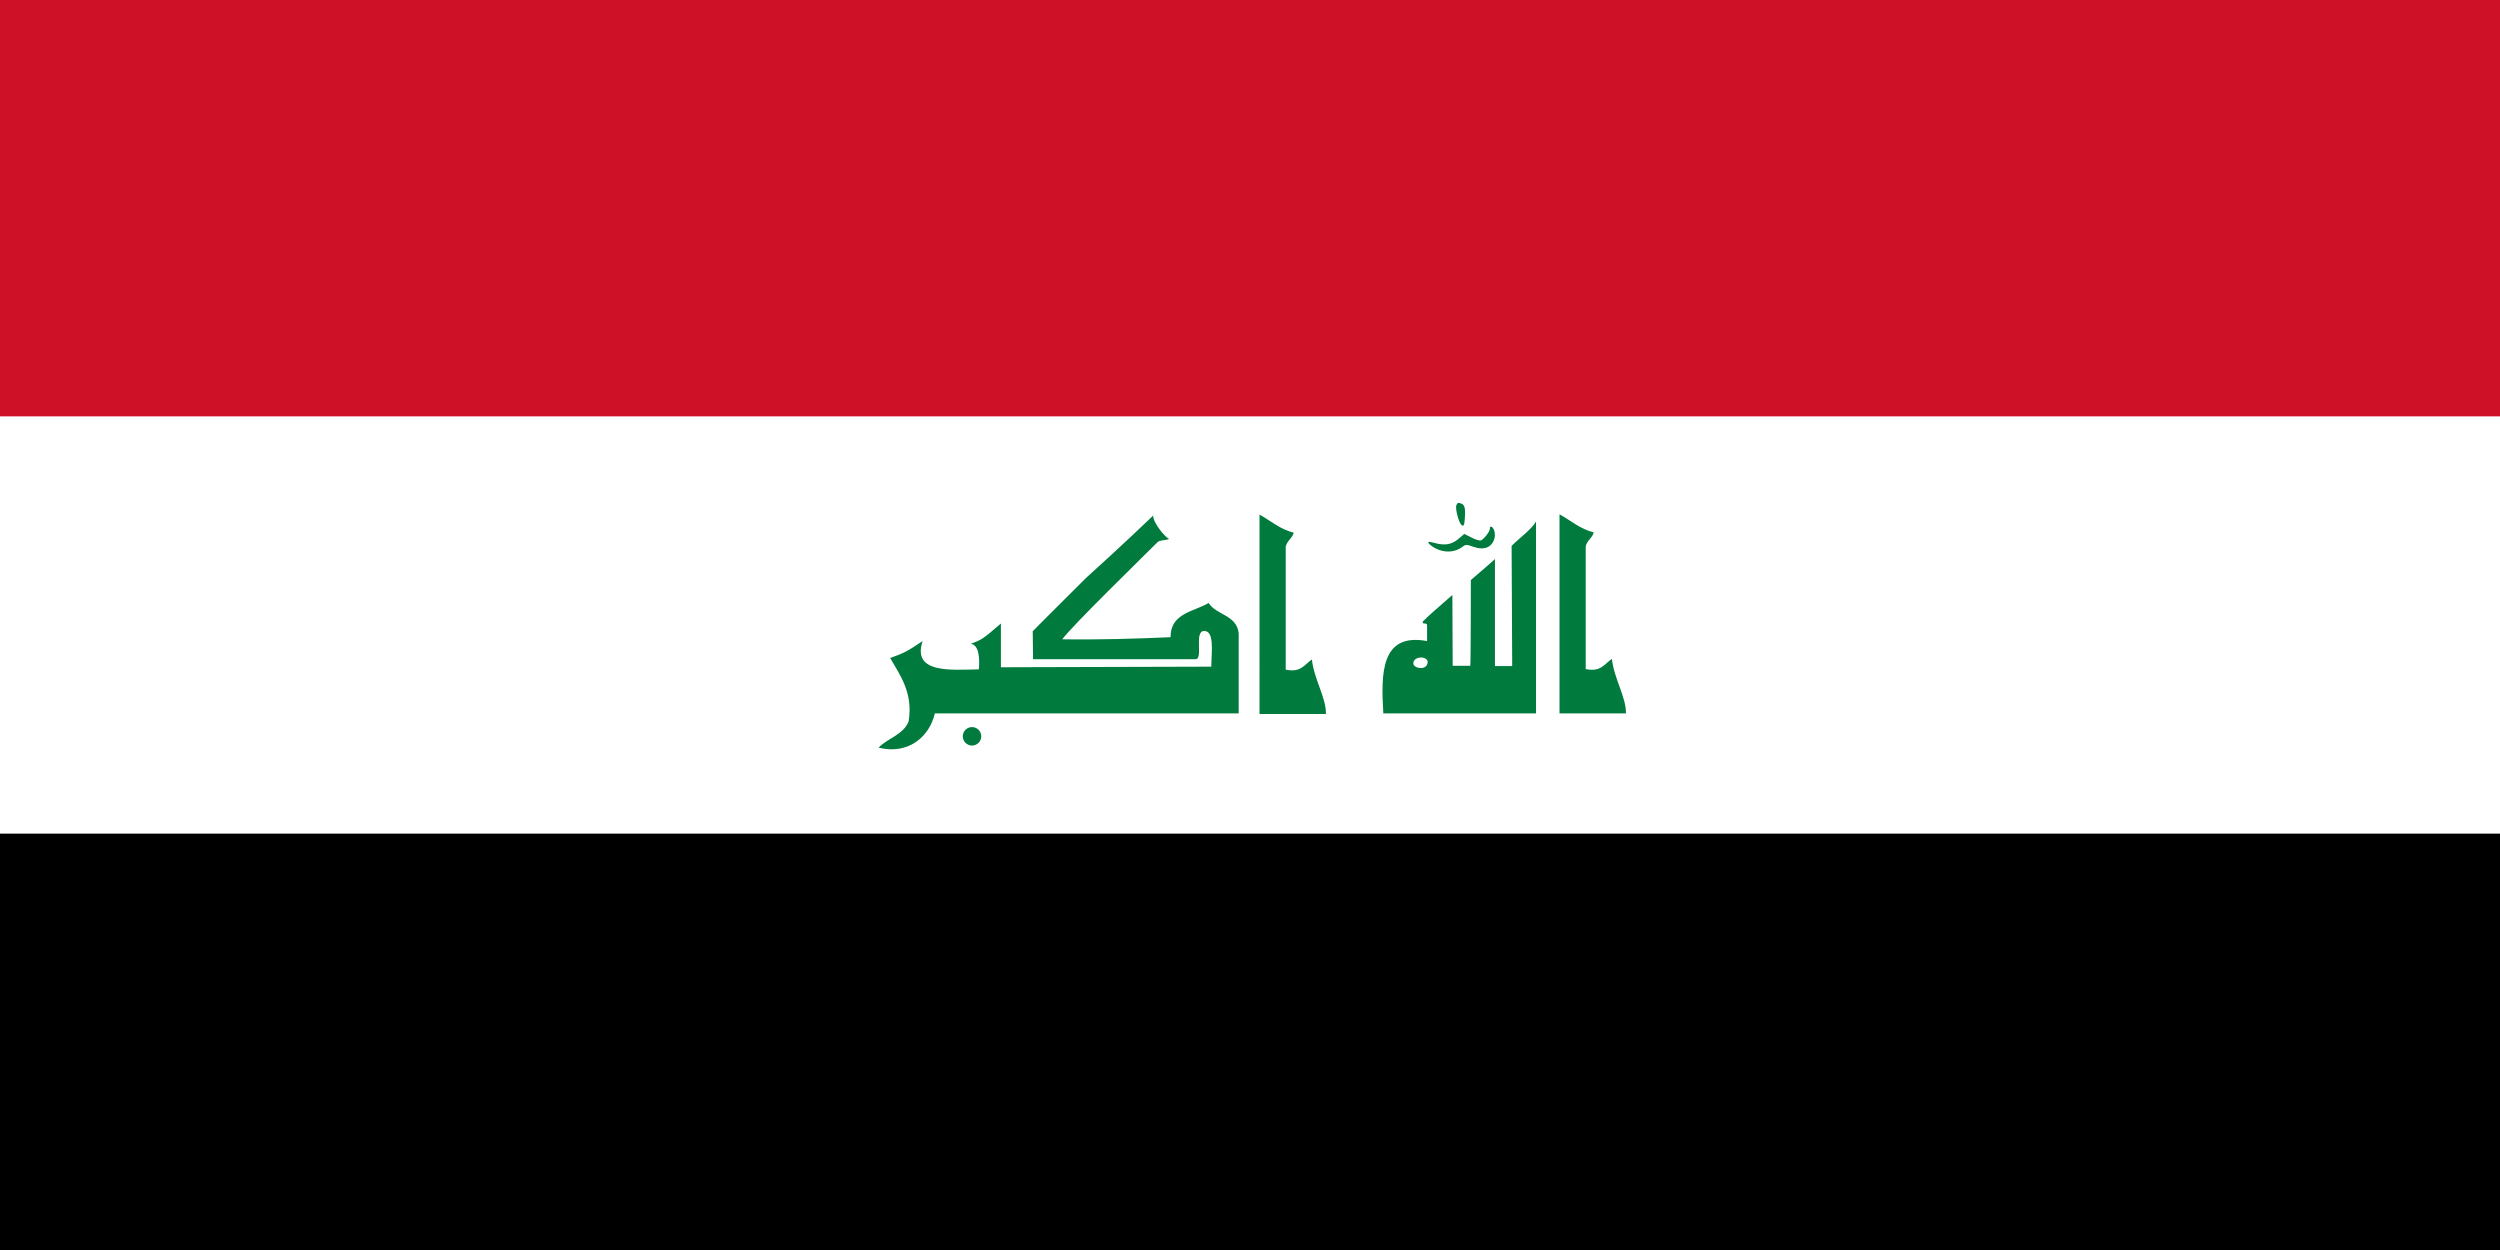 <?xml version="1.0" encoding="utf-8"?>
<!-- Generator: Adobe Illustrator 25.2.0, SVG Export Plug-In . SVG Version: 6.00 Build 0)  -->
<svg version="1.1"
	 id="Layer_1" inkscape:version="0.48.1 " xmlns:cc="http://creativecommons.org/ns#" xmlns:dc="http://purl.org/dc/elements/1.1/" xmlns:inkscape="http://www.inkscape.org/namespaces/inkscape" xmlns:rdf="http://www.w3.org/1999/02/22-rdf-syntax-ns#" xmlns:sodipodi="http://sodipodi.sourceforge.net/DTD/sodipodi-0.dtd" xmlns:svg="http://www.w3.org/2000/svg"
	 xmlns="http://www.w3.org/2000/svg" xmlns:xlink="http://www.w3.org/1999/xlink" x="0px" y="0px" viewBox="0 0 840 420"
	 style="enable-background:new 0 0 840 420;" xml:space="preserve">
<rect x="0" y="0" width="840" height="420" fill="#333333" stroke="none"/>
<style type="text/css">
	.st0{fill:#FFFFFF;}
	.st1{fill:#CE1126;}
	.st2{fill:#007A3D;}
</style>
<sodipodi:namedview  bordercolor="#666666" borderopacity="1" gridtolerance="10" guidetolerance="10" id="namedview30" inkscape:current-layer="Layer_1" inkscape:cx="205.5" inkscape:cy="137" inkscape:pageopacity="0" inkscape:pageshadow="2" inkscape:window-height="838" inkscape:window-maximized="1" inkscape:window-width="1440" inkscape:window-x="-8" inkscape:window-y="-8" inkscape:zoom="0.95255474" objecttolerance="10" pagecolor="#ffffff" showgrid="false">
	</sodipodi:namedview>
<rect id="rect7_1_" x="0" y="132.4" class="st0" width="840" height="155.3"/>
<rect id="rect3" class="st1" width="840" height="139.9"/>
<rect id="rect7" y="280.1" width="840" height="139.9"/>
<g id="g6">
	<g id="g8">
		<g id="g10">
			<path id="path12" class="st2" d="M482.2,184.2c-0.9-0.5-1.8-1.2-2.1-1.6c-0.5-0.7-0.2-0.7,1.8-0.2c3.6,1,5.8,0.6,8.1-1.3l2-1.7
				l2.4,1.2c1.3,0.7,2.7,1.1,3.1,1c1-0.3,3.1-3,3.1-3.9c-0.1-1.2,0.9-0.9,1.4,0.4c0.9,2.5-0.4,5.4-2.9,6c-1.2,0.3-2.3,0.2-4.1-0.4
				c-2.2-0.8-2.6-0.8-3.7,0.1C488.7,185.7,485.3,185.8,482.2,184.2z"/>
			<path id="path14" class="st2" d="M490.9,176.2c-0.9-1.1-1.9-5.2-1.6-6.3c0.3-0.9,0.6-1.1,1.4-0.8c1.4,0.4,1.7,1.4,1.5,4.7
				C492.1,176.5,491.7,177.2,490.9,176.2z"/>
		</g>
		<path id="path16" class="st2" d="M387.5,173.2c-0.3,2,3.6,7,5.3,7.9c-1.2,0.5-2.6,0.3-3.7,0.9c-6.1,6.1-28.2,27.6-32.2,32.8
			c12,0.2,25.2-0.2,36.4-0.7c0-8.1,7.7-8.5,12.8-11.5c2.7,4.2,9.3,3.9,10.1,10.1c0,7.5,0,18.9,0,27c-33.8,0-68.3,0-102.1,0
			c-1.8,7.9-9,14-18.9,11.5c3.1-3.2,8.3-4.3,10.1-8.8c1.6-9.8-3.1-15.8-6.2-21.3c5-1.8,5.8-2.3,10.9-5.7c-3.6,10.9,9.3,9.7,18.9,9.5
			c0.3-3.7,0.1-8.1-2.7-8.6c3.7-1.3,4.3-1.8,10.1-6.8c0,4.5,0,10.2,0,14.7c22.8,0,47.4-0.2,70.7-0.2c0-4.6,1.2-12-2.4-12
			c-3.5,0-0.2,9.5-2.9,9.5c-2.7,0-36.4,0-54.6,0c0-2-0.1-6.3-0.1-9.4c2.3-2.3,2-2.1,17.9-17.9C366.7,192.6,377.7,182.6,387.5,173.2z
			"/>
		<path id="path18" class="st2" d="M524,172.8c3.8,2.1,6.8,4.9,11.5,6.1c-0.5,1.9-2.3,2.7-2.7,4.7c0,13.7,0,27.5,0,41.2
			c5.2,1.1,6.3-1.8,8.8-3.4c0.7,6.6,4.9,13.1,4.7,18.3c-7.4,0-14.9,0-22.3,0C524,217.4,524,195.1,524,172.8z"/>
		<path id="path20" class="st2" d="M494.2,194.9c0,0,8.1-6.9,8.1-7.1c0,11.7,0,24.3,0,36l5.8,0c0-13.7-0.2-27.6-0.2-40.4
			c2.4-2.4,7-5.8,8.2-8.2c0,24.5,0,45.2,0,64.5c-16.5,0-47.2,0-51.3,0c-0.8-13.4-0.9-27.2,14.7-24.3c0-2.3,0-3.6,0-5.5
			c-0.5-0.9-1.3,0.2-1.5-1c2.5-2.5,3.3-3.1,10-9c0,7.1,0.1,23.8,0.1,23.8c1.6,0,4.8,0,5.9,0C494.2,223.8,494.2,195.8,494.2,194.9z
			 M475,223.4c1.1,1.6,4.8,1.6,4.7-1.2C479,220,474.1,220.8,475,223.4z"/>
		<circle id="circle22" class="st2" cx="326.6" cy="247.4" r="3.1"/>
		<path id="path24" class="st2" d="M506.1,224.2"/>
		<path id="path26" class="st2" d="M488.2,224.2"/>
		<path id="path28" class="st2" d="M423.2,172.9c3.8,2.1,6.8,4.9,11.5,6.1c-0.5,1.9-2.3,2.7-2.7,4.7c0,13.7,0,27.5,0,41.3
			c5.2,1.1,6.3-1.8,8.8-3.4c0.7,6.6,4.9,13.1,4.7,18.3c-7.4,0-14.9,0-22.3,0C423.2,217.5,423.2,195.2,423.2,172.9z"/>
	</g>
</g>
</svg>
